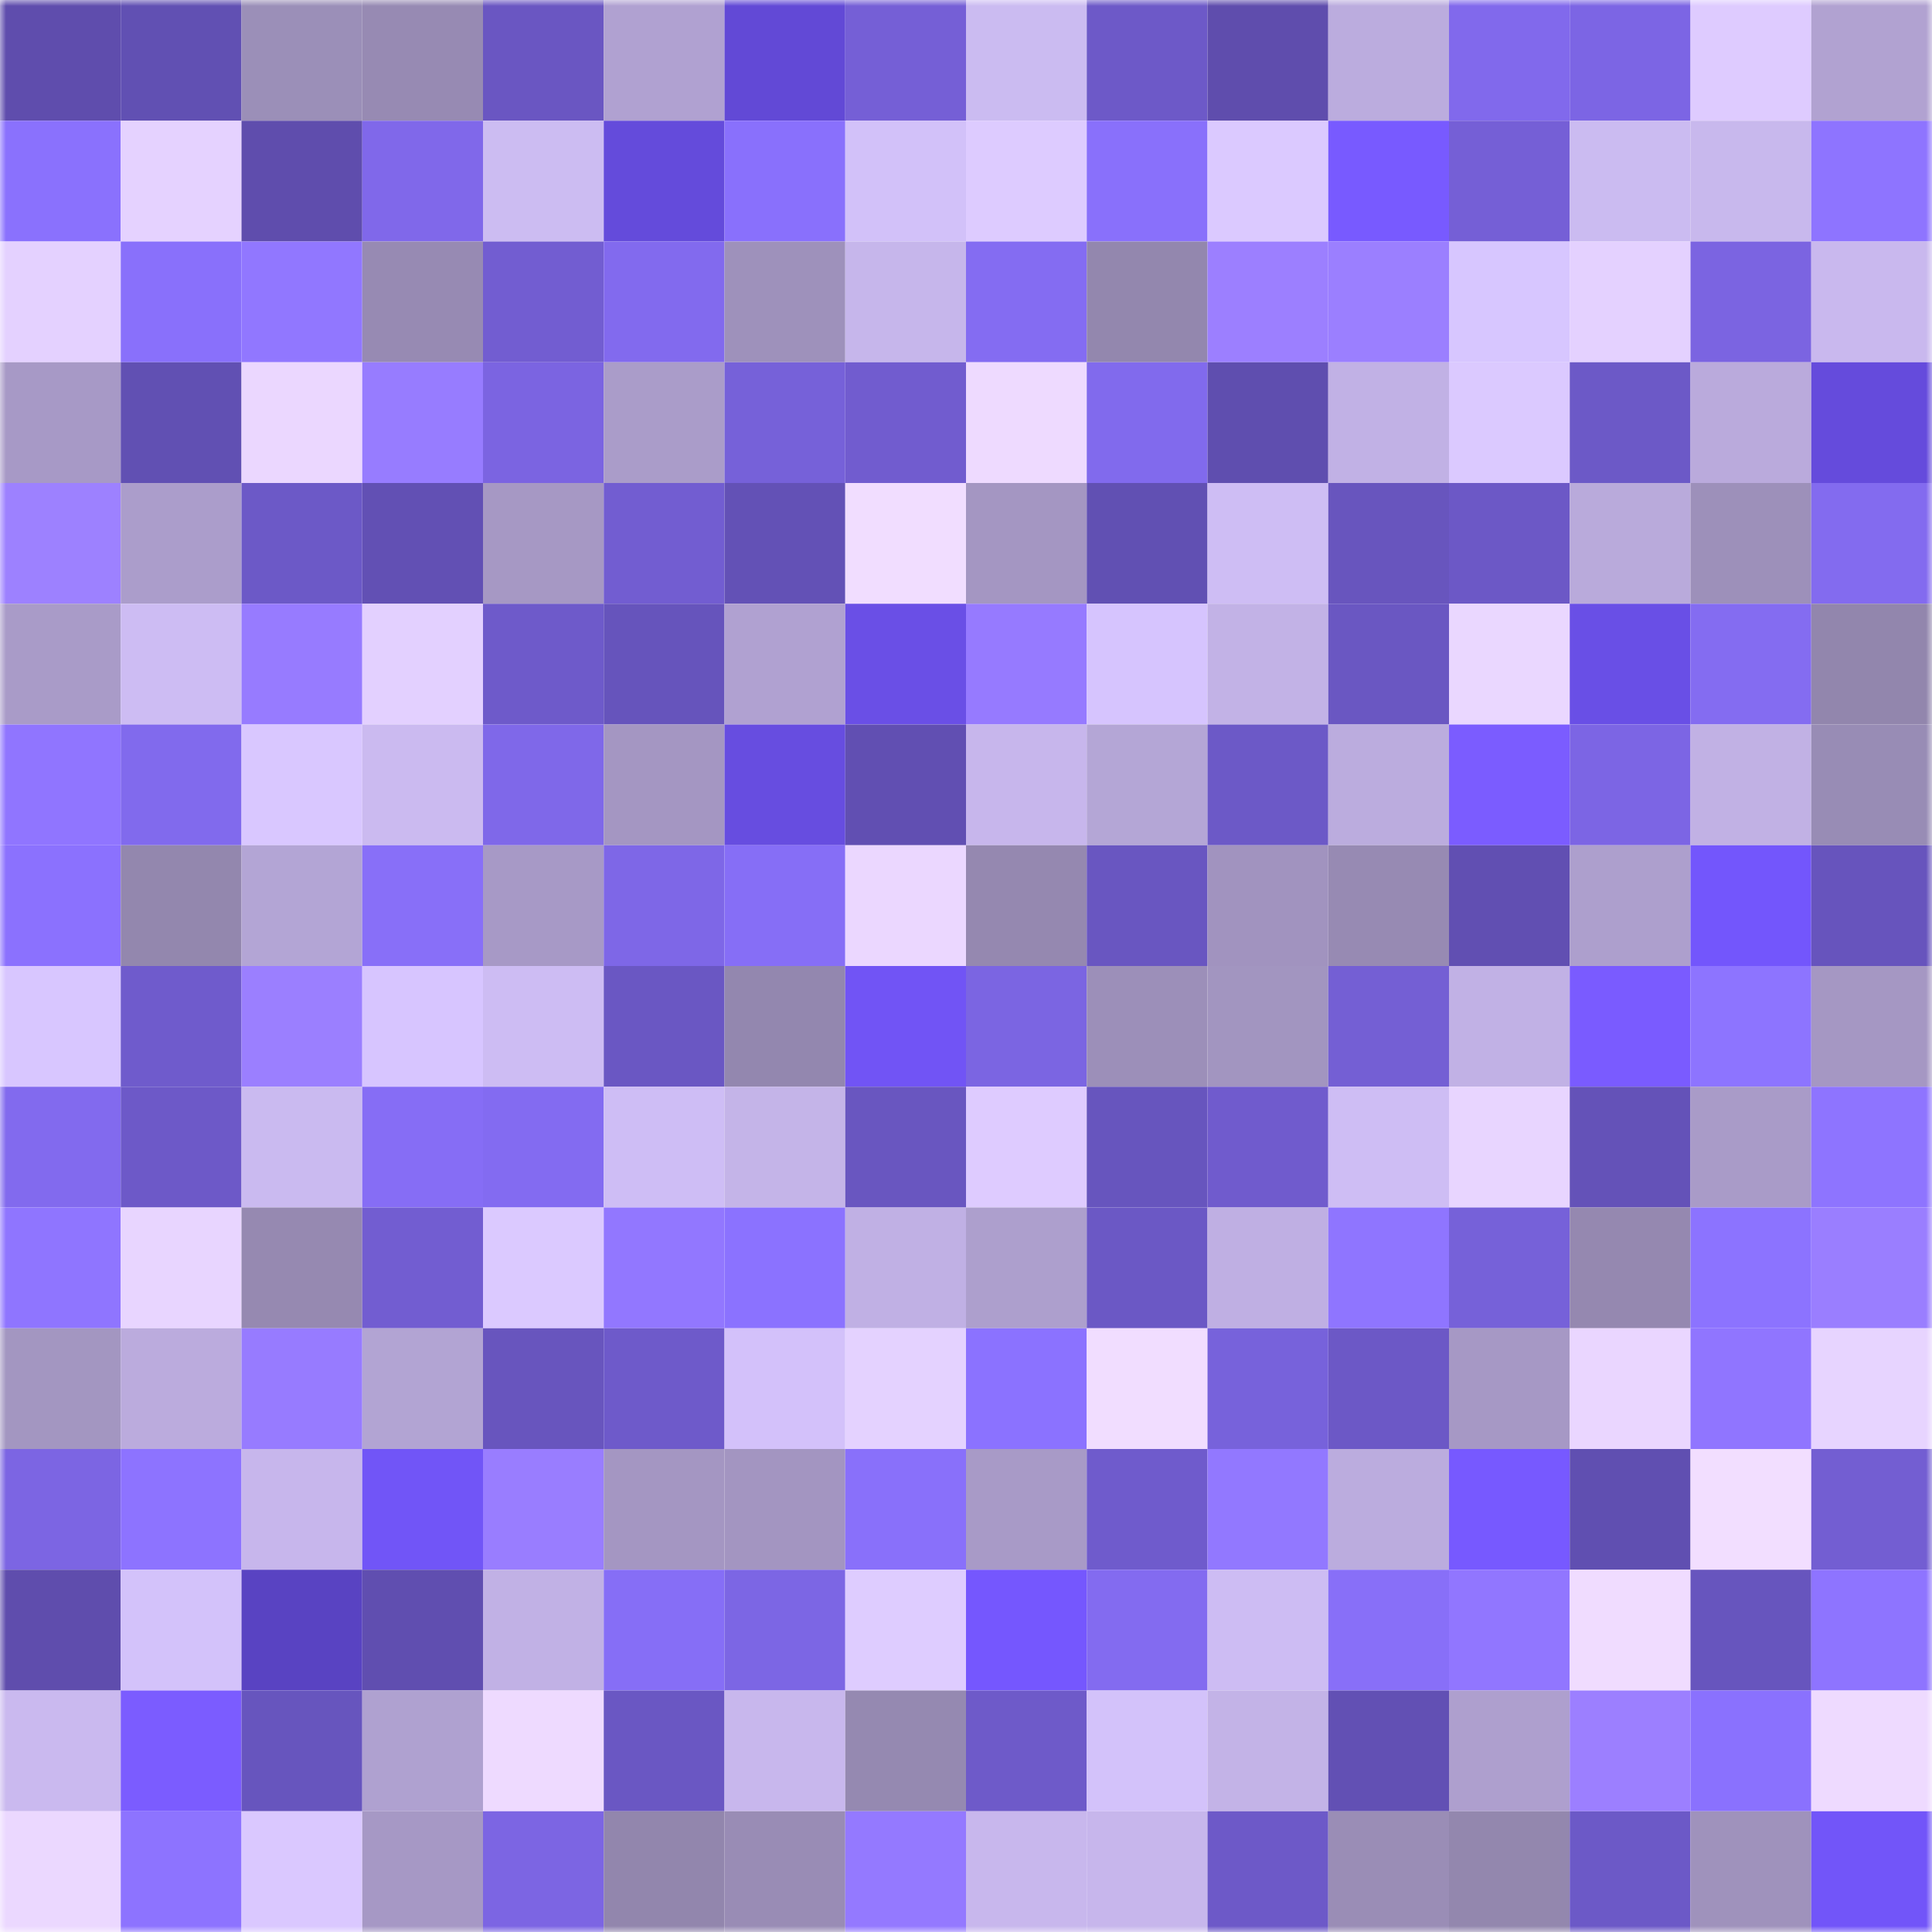 <svg viewBox="0 0 160 160" fill="none" role="img" xmlns="http://www.w3.org/2000/svg" width="240" height="240" name="linea%2Cpokeuros.linea.eth"><mask id="465768413" mask-type="alpha" maskUnits="userSpaceOnUse" x="0" y="0" width="160" height="160"><rect width="160" height="160" fill="#FFFFFF"></rect></mask><g mask="url(#465768413)"><rect x="0" y="0" width="10" height="10" fill="#5f4dad"></rect><rect x="10" y="0" width="10" height="10" fill="#6150b3"></rect><rect x="20" y="0" width="10" height="10" fill="#9b8fb8"></rect><rect x="30" y="0" width="10" height="10" fill="#978ab3"></rect><rect x="40" y="0" width="10" height="10" fill="#6a56c2"></rect><rect x="50" y="0" width="10" height="10" fill="#b0a1d1"></rect><rect x="60" y="0" width="10" height="10" fill="#6249d6"></rect><rect x="70" y="0" width="10" height="10" fill="#755fd6"></rect><rect x="80" y="0" width="10" height="10" fill="#cbbbf1"></rect><rect x="90" y="0" width="10" height="10" fill="#6d59c8"></rect><rect x="100" y="0" width="10" height="10" fill="#5f4dad"></rect><rect x="110" y="0" width="10" height="10" fill="#bbacde"></rect><rect x="120" y="0" width="10" height="10" fill="#8169ec"></rect><rect x="130" y="0" width="10" height="10" fill="#7c65e4"></rect><rect x="140" y="0" width="10" height="10" fill="#decbff"></rect><rect x="150" y="0" width="10" height="10" fill="#b1a2d1"></rect><rect x="0" y="10" width="10" height="10" fill="#8a71fd"></rect><rect x="10" y="10" width="10" height="10" fill="#e5d2ff"></rect><rect x="20" y="10" width="10" height="10" fill="#5f4dad"></rect><rect x="30" y="10" width="10" height="10" fill="#8068ea"></rect><rect x="40" y="10" width="10" height="10" fill="#ccbcf2"></rect><rect x="50" y="10" width="10" height="10" fill="#644bdb"></rect><rect x="60" y="10" width="10" height="10" fill="#8970fc"></rect><rect x="70" y="10" width="10" height="10" fill="#d2c1f9"></rect><rect x="80" y="10" width="10" height="10" fill="#ddcbff"></rect><rect x="90" y="10" width="10" height="10" fill="#8970fb"></rect><rect x="100" y="10" width="10" height="10" fill="#dbc9ff"></rect><rect x="110" y="10" width="10" height="10" fill="#785aff"></rect><rect x="120" y="10" width="10" height="10" fill="#755fd6"></rect><rect x="130" y="10" width="10" height="10" fill="#cbbbf1"></rect><rect x="140" y="10" width="10" height="10" fill="#c8b8ed"></rect><rect x="150" y="10" width="10" height="10" fill="#8e74ff"></rect><rect x="0" y="20" width="10" height="10" fill="#e4d1ff"></rect><rect x="10" y="20" width="10" height="10" fill="#8970fb"></rect><rect x="20" y="20" width="10" height="10" fill="#9177ff"></rect><rect x="30" y="20" width="10" height="10" fill="#978ab3"></rect><rect x="40" y="20" width="10" height="10" fill="#725dd1"></rect><rect x="50" y="20" width="10" height="10" fill="#826aee"></rect><rect x="60" y="20" width="10" height="10" fill="#9e91bb"></rect><rect x="70" y="20" width="10" height="10" fill="#c6b6eb"></rect><rect x="80" y="20" width="10" height="10" fill="#846cf2"></rect><rect x="90" y="20" width="10" height="10" fill="#9387ae"></rect><rect x="100" y="20" width="10" height="10" fill="#9c7fff"></rect><rect x="110" y="20" width="10" height="10" fill="#9b7fff"></rect><rect x="120" y="20" width="10" height="10" fill="#d7c6ff"></rect><rect x="130" y="20" width="10" height="10" fill="#e4d1ff"></rect><rect x="140" y="20" width="10" height="10" fill="#7b64e1"></rect><rect x="150" y="20" width="10" height="10" fill="#c9b8ee"></rect><rect x="0" y="30" width="10" height="10" fill="#a799c6"></rect><rect x="10" y="30" width="10" height="10" fill="#6150b3"></rect><rect x="20" y="30" width="10" height="10" fill="#ebd7ff"></rect><rect x="30" y="30" width="10" height="10" fill="#977cff"></rect><rect x="40" y="30" width="10" height="10" fill="#7b64e1"></rect><rect x="50" y="30" width="10" height="10" fill="#aa9cc9"></rect><rect x="60" y="30" width="10" height="10" fill="#7661d9"></rect><rect x="70" y="30" width="10" height="10" fill="#715ccf"></rect><rect x="80" y="30" width="10" height="10" fill="#eedaff"></rect><rect x="90" y="30" width="10" height="10" fill="#816aed"></rect><rect x="100" y="30" width="10" height="10" fill="#5f4eaf"></rect><rect x="110" y="30" width="10" height="10" fill="#c1b1e5"></rect><rect x="120" y="30" width="10" height="10" fill="#dbc9ff"></rect><rect x="130" y="30" width="10" height="10" fill="#6c59c7"></rect><rect x="140" y="30" width="10" height="10" fill="#baaadc"></rect><rect x="150" y="30" width="10" height="10" fill="#654bdc"></rect><rect x="0" y="40" width="10" height="10" fill="#9d81ff"></rect><rect x="10" y="40" width="10" height="10" fill="#ab9dcb"></rect><rect x="20" y="40" width="10" height="10" fill="#6c59c7"></rect><rect x="30" y="40" width="10" height="10" fill="#6250b4"></rect><rect x="40" y="40" width="10" height="10" fill="#a698c4"></rect><rect x="50" y="40" width="10" height="10" fill="#725dd1"></rect><rect x="60" y="40" width="10" height="10" fill="#6351b6"></rect><rect x="70" y="40" width="10" height="10" fill="#f1ddff"></rect><rect x="80" y="40" width="10" height="10" fill="#a496c2"></rect><rect x="90" y="40" width="10" height="10" fill="#6150b3"></rect><rect x="100" y="40" width="10" height="10" fill="#cebdf4"></rect><rect x="110" y="40" width="10" height="10" fill="#6855be"></rect><rect x="120" y="40" width="10" height="10" fill="#6c58c6"></rect><rect x="130" y="40" width="10" height="10" fill="#b9aadb"></rect><rect x="140" y="40" width="10" height="10" fill="#9d90ba"></rect><rect x="150" y="40" width="10" height="10" fill="#836bef"></rect><rect x="0" y="50" width="10" height="10" fill="#a99bc8"></rect><rect x="10" y="50" width="10" height="10" fill="#cdbcf3"></rect><rect x="20" y="50" width="10" height="10" fill="#977bff"></rect><rect x="30" y="50" width="10" height="10" fill="#e3d0ff"></rect><rect x="40" y="50" width="10" height="10" fill="#6e5aca"></rect><rect x="50" y="50" width="10" height="10" fill="#6654bc"></rect><rect x="60" y="50" width="10" height="10" fill="#b0a1d1"></rect><rect x="70" y="50" width="10" height="10" fill="#6a4fe6"></rect><rect x="80" y="50" width="10" height="10" fill="#967aff"></rect><rect x="90" y="50" width="10" height="10" fill="#d6c4fe"></rect><rect x="100" y="50" width="10" height="10" fill="#c2b2e6"></rect><rect x="110" y="50" width="10" height="10" fill="#6a57c2"></rect><rect x="120" y="50" width="10" height="10" fill="#ead7ff"></rect><rect x="130" y="50" width="10" height="10" fill="#694fe6"></rect><rect x="140" y="50" width="10" height="10" fill="#846cf1"></rect><rect x="150" y="50" width="10" height="10" fill="#9286ad"></rect><rect x="0" y="60" width="10" height="10" fill="#9075ff"></rect><rect x="10" y="60" width="10" height="10" fill="#816aed"></rect><rect x="20" y="60" width="10" height="10" fill="#d9c7ff"></rect><rect x="30" y="60" width="10" height="10" fill="#cbbaf0"></rect><rect x="40" y="60" width="10" height="10" fill="#7f68e9"></rect><rect x="50" y="60" width="10" height="10" fill="#a496c2"></rect><rect x="60" y="60" width="10" height="10" fill="#674de0"></rect><rect x="70" y="60" width="10" height="10" fill="#614fb2"></rect><rect x="80" y="60" width="10" height="10" fill="#c7b6ec"></rect><rect x="90" y="60" width="10" height="10" fill="#b4a6d6"></rect><rect x="100" y="60" width="10" height="10" fill="#6c59c7"></rect><rect x="110" y="60" width="10" height="10" fill="#bbacde"></rect><rect x="120" y="60" width="10" height="10" fill="#7b5cff"></rect><rect x="130" y="60" width="10" height="10" fill="#7c65e4"></rect><rect x="140" y="60" width="10" height="10" fill="#c1b1e4"></rect><rect x="150" y="60" width="10" height="10" fill="#988cb5"></rect><rect x="0" y="70" width="10" height="10" fill="#8b71fe"></rect><rect x="10" y="70" width="10" height="10" fill="#9387ae"></rect><rect x="20" y="70" width="10" height="10" fill="#b3a5d5"></rect><rect x="30" y="70" width="10" height="10" fill="#886ff8"></rect><rect x="40" y="70" width="10" height="10" fill="#a799c6"></rect><rect x="50" y="70" width="10" height="10" fill="#7e67e7"></rect><rect x="60" y="70" width="10" height="10" fill="#866ef6"></rect><rect x="70" y="70" width="10" height="10" fill="#ebd7ff"></rect><rect x="80" y="70" width="10" height="10" fill="#9588b0"></rect><rect x="90" y="70" width="10" height="10" fill="#6956c1"></rect><rect x="100" y="70" width="10" height="10" fill="#a193bf"></rect><rect x="110" y="70" width="10" height="10" fill="#978ab3"></rect><rect x="120" y="70" width="10" height="10" fill="#614fb2"></rect><rect x="130" y="70" width="10" height="10" fill="#ad9fcd"></rect><rect x="140" y="70" width="10" height="10" fill="#7356fc"></rect><rect x="150" y="70" width="10" height="10" fill="#6754bd"></rect><rect x="0" y="80" width="10" height="10" fill="#d8c6ff"></rect><rect x="10" y="80" width="10" height="10" fill="#6f5bcc"></rect><rect x="20" y="80" width="10" height="10" fill="#9b7fff"></rect><rect x="30" y="80" width="10" height="10" fill="#d7c5ff"></rect><rect x="40" y="80" width="10" height="10" fill="#cdbcf3"></rect><rect x="50" y="80" width="10" height="10" fill="#6a57c3"></rect><rect x="60" y="80" width="10" height="10" fill="#9387af"></rect><rect x="70" y="80" width="10" height="10" fill="#7154f5"></rect><rect x="80" y="80" width="10" height="10" fill="#7b65e2"></rect><rect x="90" y="80" width="10" height="10" fill="#9c8fb9"></rect><rect x="100" y="80" width="10" height="10" fill="#a295c0"></rect><rect x="110" y="80" width="10" height="10" fill="#745fd4"></rect><rect x="120" y="80" width="10" height="10" fill="#c1b1e5"></rect><rect x="130" y="80" width="10" height="10" fill="#7a5bff"></rect><rect x="140" y="80" width="10" height="10" fill="#8d74ff"></rect><rect x="150" y="80" width="10" height="10" fill="#a597c3"></rect><rect x="0" y="90" width="10" height="10" fill="#826aee"></rect><rect x="10" y="90" width="10" height="10" fill="#6d59c8"></rect><rect x="20" y="90" width="10" height="10" fill="#cabaf0"></rect><rect x="30" y="90" width="10" height="10" fill="#866df5"></rect><rect x="40" y="90" width="10" height="10" fill="#836bf1"></rect><rect x="50" y="90" width="10" height="10" fill="#cebdf5"></rect><rect x="60" y="90" width="10" height="10" fill="#c4b4e8"></rect><rect x="70" y="90" width="10" height="10" fill="#6956c0"></rect><rect x="80" y="90" width="10" height="10" fill="#decbff"></rect><rect x="90" y="90" width="10" height="10" fill="#6755be"></rect><rect x="100" y="90" width="10" height="10" fill="#705bcd"></rect><rect x="110" y="90" width="10" height="10" fill="#cebdf4"></rect><rect x="120" y="90" width="10" height="10" fill="#e8d5ff"></rect><rect x="130" y="90" width="10" height="10" fill="#6452b8"></rect><rect x="140" y="90" width="10" height="10" fill="#a99bc8"></rect><rect x="150" y="90" width="10" height="10" fill="#8e74ff"></rect><rect x="0" y="100" width="10" height="10" fill="#8f75ff"></rect><rect x="10" y="100" width="10" height="10" fill="#e8d5ff"></rect><rect x="20" y="100" width="10" height="10" fill="#9689b1"></rect><rect x="30" y="100" width="10" height="10" fill="#725dd1"></rect><rect x="40" y="100" width="10" height="10" fill="#dbc9ff"></rect><rect x="50" y="100" width="10" height="10" fill="#9277ff"></rect><rect x="60" y="100" width="10" height="10" fill="#8b72ff"></rect><rect x="70" y="100" width="10" height="10" fill="#c0b0e4"></rect><rect x="80" y="100" width="10" height="10" fill="#ad9fcd"></rect><rect x="90" y="100" width="10" height="10" fill="#6b58c5"></rect><rect x="100" y="100" width="10" height="10" fill="#bfafe3"></rect><rect x="110" y="100" width="10" height="10" fill="#8f75ff"></rect><rect x="120" y="100" width="10" height="10" fill="#7661d9"></rect><rect x="130" y="100" width="10" height="10" fill="#9588b0"></rect><rect x="140" y="100" width="10" height="10" fill="#8c73ff"></rect><rect x="150" y="100" width="10" height="10" fill="#9a7eff"></rect><rect x="0" y="110" width="10" height="10" fill="#a396c1"></rect><rect x="10" y="110" width="10" height="10" fill="#bbabdd"></rect><rect x="20" y="110" width="10" height="10" fill="#977bff"></rect><rect x="30" y="110" width="10" height="10" fill="#b2a4d3"></rect><rect x="40" y="110" width="10" height="10" fill="#6855be"></rect><rect x="50" y="110" width="10" height="10" fill="#6e5aca"></rect><rect x="60" y="110" width="10" height="10" fill="#d3c1fa"></rect><rect x="70" y="110" width="10" height="10" fill="#e4d2ff"></rect><rect x="80" y="110" width="10" height="10" fill="#8b72ff"></rect><rect x="90" y="110" width="10" height="10" fill="#f1ddff"></rect><rect x="100" y="110" width="10" height="10" fill="#7762db"></rect><rect x="110" y="110" width="10" height="10" fill="#6c58c6"></rect><rect x="120" y="110" width="10" height="10" fill="#a698c5"></rect><rect x="130" y="110" width="10" height="10" fill="#ead6ff"></rect><rect x="140" y="110" width="10" height="10" fill="#9075ff"></rect><rect x="150" y="110" width="10" height="10" fill="#e7d4ff"></rect><rect x="0" y="120" width="10" height="10" fill="#7c65e3"></rect><rect x="10" y="120" width="10" height="10" fill="#8d73ff"></rect><rect x="20" y="120" width="10" height="10" fill="#c7b6ec"></rect><rect x="30" y="120" width="10" height="10" fill="#7155f7"></rect><rect x="40" y="120" width="10" height="10" fill="#997dff"></rect><rect x="50" y="120" width="10" height="10" fill="#a496c2"></rect><rect x="60" y="120" width="10" height="10" fill="#a395c1"></rect><rect x="70" y="120" width="10" height="10" fill="#8970fa"></rect><rect x="80" y="120" width="10" height="10" fill="#a89ac7"></rect><rect x="90" y="120" width="10" height="10" fill="#6f5bcc"></rect><rect x="100" y="120" width="10" height="10" fill="#9278ff"></rect><rect x="110" y="120" width="10" height="10" fill="#bbacde"></rect><rect x="120" y="120" width="10" height="10" fill="#7759ff"></rect><rect x="130" y="120" width="10" height="10" fill="#604fb1"></rect><rect x="140" y="120" width="10" height="10" fill="#f2deff"></rect><rect x="150" y="120" width="10" height="10" fill="#735ed2"></rect><rect x="0" y="130" width="10" height="10" fill="#5f4dad"></rect><rect x="10" y="130" width="10" height="10" fill="#d3c2fa"></rect><rect x="20" y="130" width="10" height="10" fill="#5943c2"></rect><rect x="30" y="130" width="10" height="10" fill="#604eb0"></rect><rect x="40" y="130" width="10" height="10" fill="#c1b1e5"></rect><rect x="50" y="130" width="10" height="10" fill="#866ef6"></rect><rect x="60" y="130" width="10" height="10" fill="#7c66e4"></rect><rect x="70" y="130" width="10" height="10" fill="#deccff"></rect><rect x="80" y="130" width="10" height="10" fill="#7557fe"></rect><rect x="90" y="130" width="10" height="10" fill="#836bf0"></rect><rect x="100" y="130" width="10" height="10" fill="#cdbcf3"></rect><rect x="110" y="130" width="10" height="10" fill="#886ff8"></rect><rect x="120" y="130" width="10" height="10" fill="#9176ff"></rect><rect x="130" y="130" width="10" height="10" fill="#f0dcff"></rect><rect x="140" y="130" width="10" height="10" fill="#6755be"></rect><rect x="150" y="130" width="10" height="10" fill="#8e74ff"></rect><rect x="0" y="140" width="10" height="10" fill="#cab9ef"></rect><rect x="10" y="140" width="10" height="10" fill="#7b5cff"></rect><rect x="20" y="140" width="10" height="10" fill="#6755be"></rect><rect x="30" y="140" width="10" height="10" fill="#afa1d0"></rect><rect x="40" y="140" width="10" height="10" fill="#eedaff"></rect><rect x="50" y="140" width="10" height="10" fill="#6a57c3"></rect><rect x="60" y="140" width="10" height="10" fill="#c8b7ed"></rect><rect x="70" y="140" width="10" height="10" fill="#9589b1"></rect><rect x="80" y="140" width="10" height="10" fill="#6e5ac9"></rect><rect x="90" y="140" width="10" height="10" fill="#d3c2fa"></rect><rect x="100" y="140" width="10" height="10" fill="#c3b3e7"></rect><rect x="110" y="140" width="10" height="10" fill="#6250b4"></rect><rect x="120" y="140" width="10" height="10" fill="#ae9fce"></rect><rect x="130" y="140" width="10" height="10" fill="#9c7fff"></rect><rect x="140" y="140" width="10" height="10" fill="#8a71fe"></rect><rect x="150" y="140" width="10" height="10" fill="#eedaff"></rect><rect x="0" y="150" width="10" height="10" fill="#ebd8ff"></rect><rect x="10" y="150" width="10" height="10" fill="#8d73ff"></rect><rect x="20" y="150" width="10" height="10" fill="#dac8ff"></rect><rect x="30" y="150" width="10" height="10" fill="#a698c5"></rect><rect x="40" y="150" width="10" height="10" fill="#7c65e3"></rect><rect x="50" y="150" width="10" height="10" fill="#9286ad"></rect><rect x="60" y="150" width="10" height="10" fill="#998cb5"></rect><rect x="70" y="150" width="10" height="10" fill="#9479ff"></rect><rect x="80" y="150" width="10" height="10" fill="#c8b7ed"></rect><rect x="90" y="150" width="10" height="10" fill="#c7b6ec"></rect><rect x="100" y="150" width="10" height="10" fill="#6d59c8"></rect><rect x="110" y="150" width="10" height="10" fill="#9a8db6"></rect><rect x="120" y="150" width="10" height="10" fill="#9387ae"></rect><rect x="130" y="150" width="10" height="10" fill="#6c59c7"></rect><rect x="140" y="150" width="10" height="10" fill="#9f92bc"></rect><rect x="150" y="150" width="10" height="10" fill="#7255f9"></rect></g></svg>